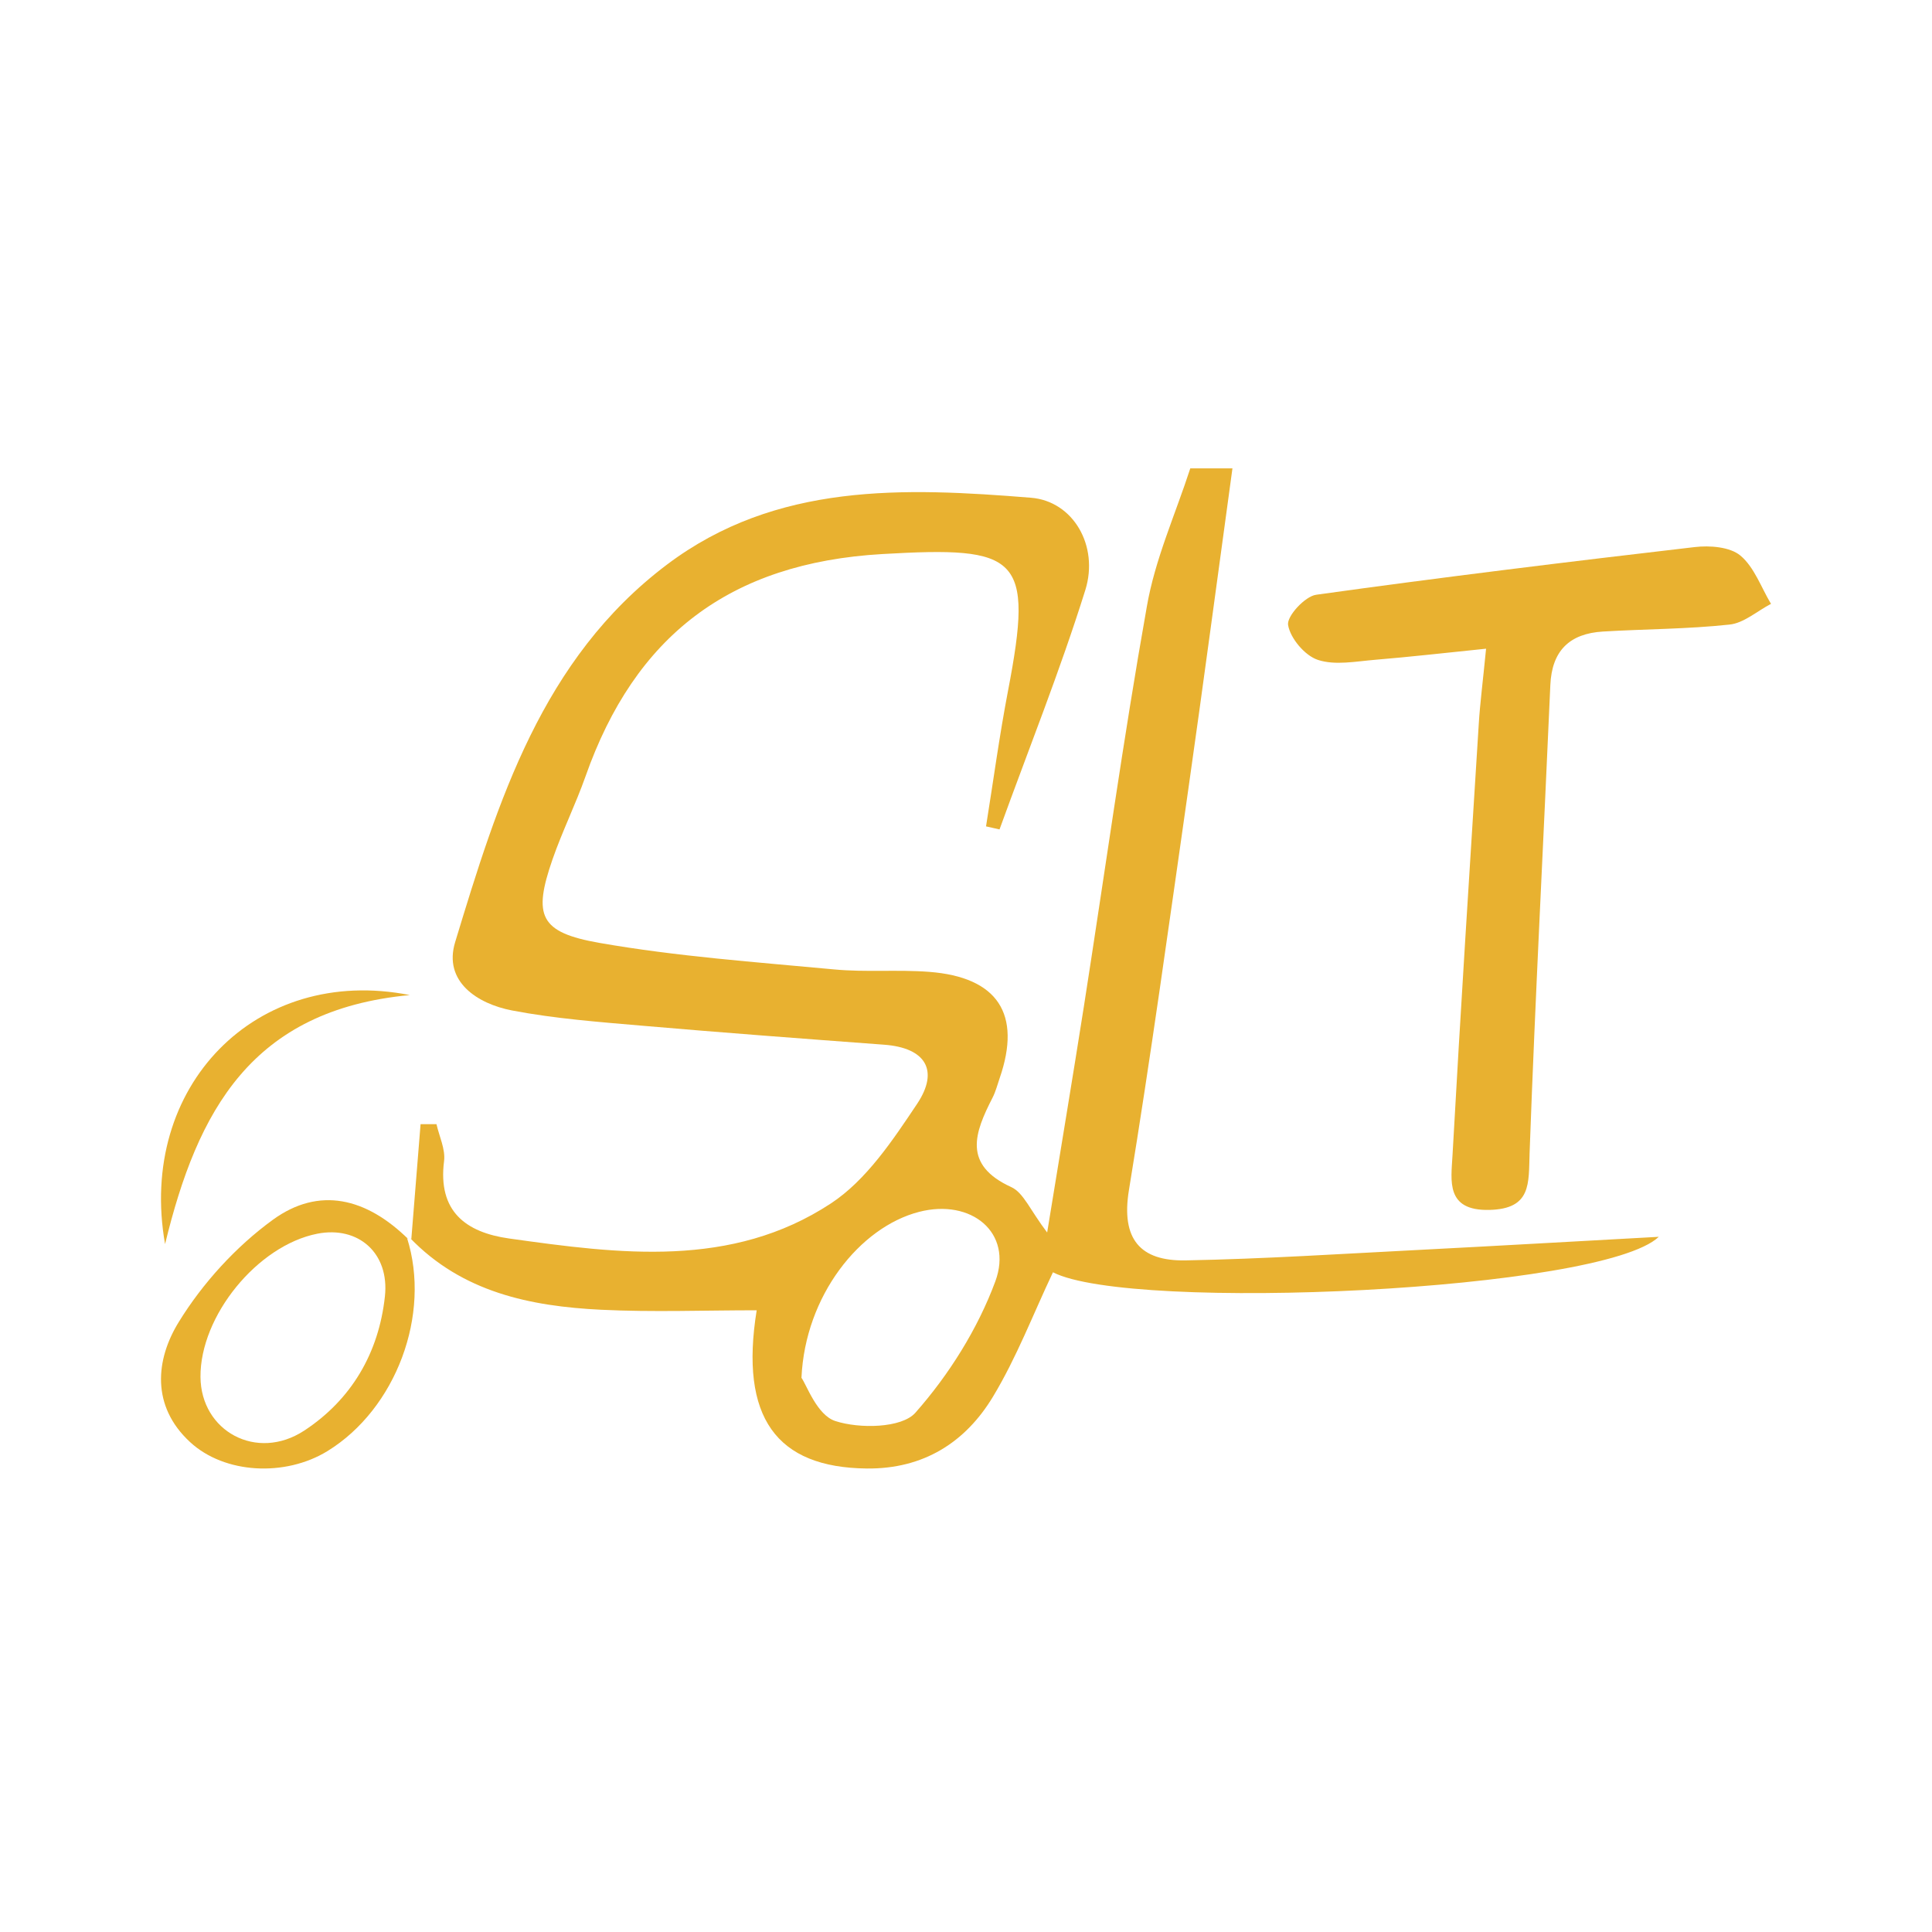<svg width="396" height="396" viewBox="0 0 396 396" fill="none" xmlns="http://www.w3.org/2000/svg">
<path d="M252.614 96C249.59 117.986 246.673 139.994 243.541 161.959C239.631 189.297 235.872 216.655 231.4 243.907C229.736 254.004 233.733 258.514 243.001 258.341C259.139 258.039 275.276 256.982 291.414 256.162C306.99 255.364 322.566 254.457 340 253.508C328.356 264.641 231.875 269.021 215.824 260.779C211.784 269.302 208.392 278.213 203.553 286.239C197.893 295.647 189.273 301.127 177.651 300.998C159.137 300.804 151.554 290.533 155.097 268.568C144.36 268.568 133.774 268.978 123.232 268.46C108.671 267.748 94.715 264.857 84 253.702L84.302 254.047L86.204 230.421H89.466C90.027 232.924 91.323 235.556 91.021 237.973C89.703 248.287 95.471 252.602 104.35 253.853C126.948 257.025 149.955 260.046 170.305 246.668C177.564 241.9 182.987 233.722 187.977 226.257C192.535 219.439 189.77 214.757 181.194 214.131C164.689 212.901 148.205 211.671 131.722 210.247C122.778 209.471 113.769 208.802 104.977 207.119C97.761 205.738 90.848 201.142 93.289 193.116C102.06 164.246 111.069 135.053 136.712 115.721C159.093 98.848 185.341 99.927 211.309 102.02C219.972 102.71 225.286 111.88 222.456 120.942C217.271 137.513 210.79 153.674 204.871 170.007L202.106 169.381C203.596 160.104 204.849 150.783 206.621 141.548C211.935 113.887 208.889 111.945 180.848 113.563C149.501 115.376 130.145 130.393 120.013 159.133C117.982 164.872 115.26 170.374 113.251 176.135C109.254 187.678 110.529 191.109 122.886 193.267C138.765 196.05 154.924 197.194 171.018 198.704C177.456 199.308 183.98 198.704 190.44 199.2C204.525 200.279 209.429 207.852 204.914 220.949C204.439 222.308 204.093 223.733 203.445 224.984C199.794 232.126 197.223 238.728 207.29 243.324C209.796 244.467 211.179 248.092 214.636 252.623C217.379 235.772 219.842 221.057 222.154 206.342C226.431 179.026 230.212 151.624 235.051 124.416C236.714 114.685 240.905 105.45 243.973 96C246.846 96 249.741 96 252.614 96ZM164.257 282.377C165.337 283.866 167.454 290.059 171.213 291.267C176.16 292.885 184.801 292.734 187.61 289.584C194.501 281.795 200.399 272.387 204.007 262.656C207.701 252.645 199.081 245.633 188.387 248.394C176.225 251.523 165.034 265.591 164.278 282.377H164.257Z" fill="#E8B130"/>
<path d="M304.648 132.958C295.994 133.847 288.954 134.648 281.891 135.233C277.946 135.558 273.652 136.425 270.121 135.255C267.44 134.367 264.475 130.835 264.018 128.105C263.712 126.328 267.462 122.232 269.772 121.907C295.58 118.31 321.454 115.147 347.349 112.135C350.445 111.767 354.586 112.092 356.722 113.868C359.578 116.252 360.973 120.391 363 123.771C360.166 125.244 357.442 127.715 354.499 128.018C345.889 128.95 337.192 128.928 328.538 129.448C321.716 129.86 318.075 133.37 317.77 140.434C316.375 172.395 314.675 204.355 313.52 236.316C313.302 242.578 313.956 247.8 305.237 247.996C296.278 248.191 297.433 241.993 297.716 236.858C299.351 207.367 301.248 177.898 303.1 148.408C303.362 144.117 303.929 139.849 304.604 132.915L304.648 132.958Z" fill="#E8B130"/>
<path d="M83.419 253.714C88.419 269.417 81.178 288.788 67.105 297.438C58.442 302.744 46.028 302.119 38.96 295.583C30.965 288.206 31.87 278.693 36.654 270.949C41.567 262.968 48.377 255.504 55.942 250.004C65.403 243.144 75.079 245.495 83.742 254.037L83.44 253.692L83.419 253.714ZM41.093 282.23C41.179 293.361 52.601 299.595 62.321 293.253C72.04 286.89 77.643 277.291 78.893 265.729C79.863 256.798 73.398 251.233 65.036 252.873C52.774 255.288 41.007 269.719 41.093 282.23Z" fill="#E8B130"/>
<path d="M84 203.959C51.535 207.003 40.474 227.668 33.834 255C28.129 222.759 52.45 197.72 84 203.959Z" fill="#E8B130"/>
</svg>
